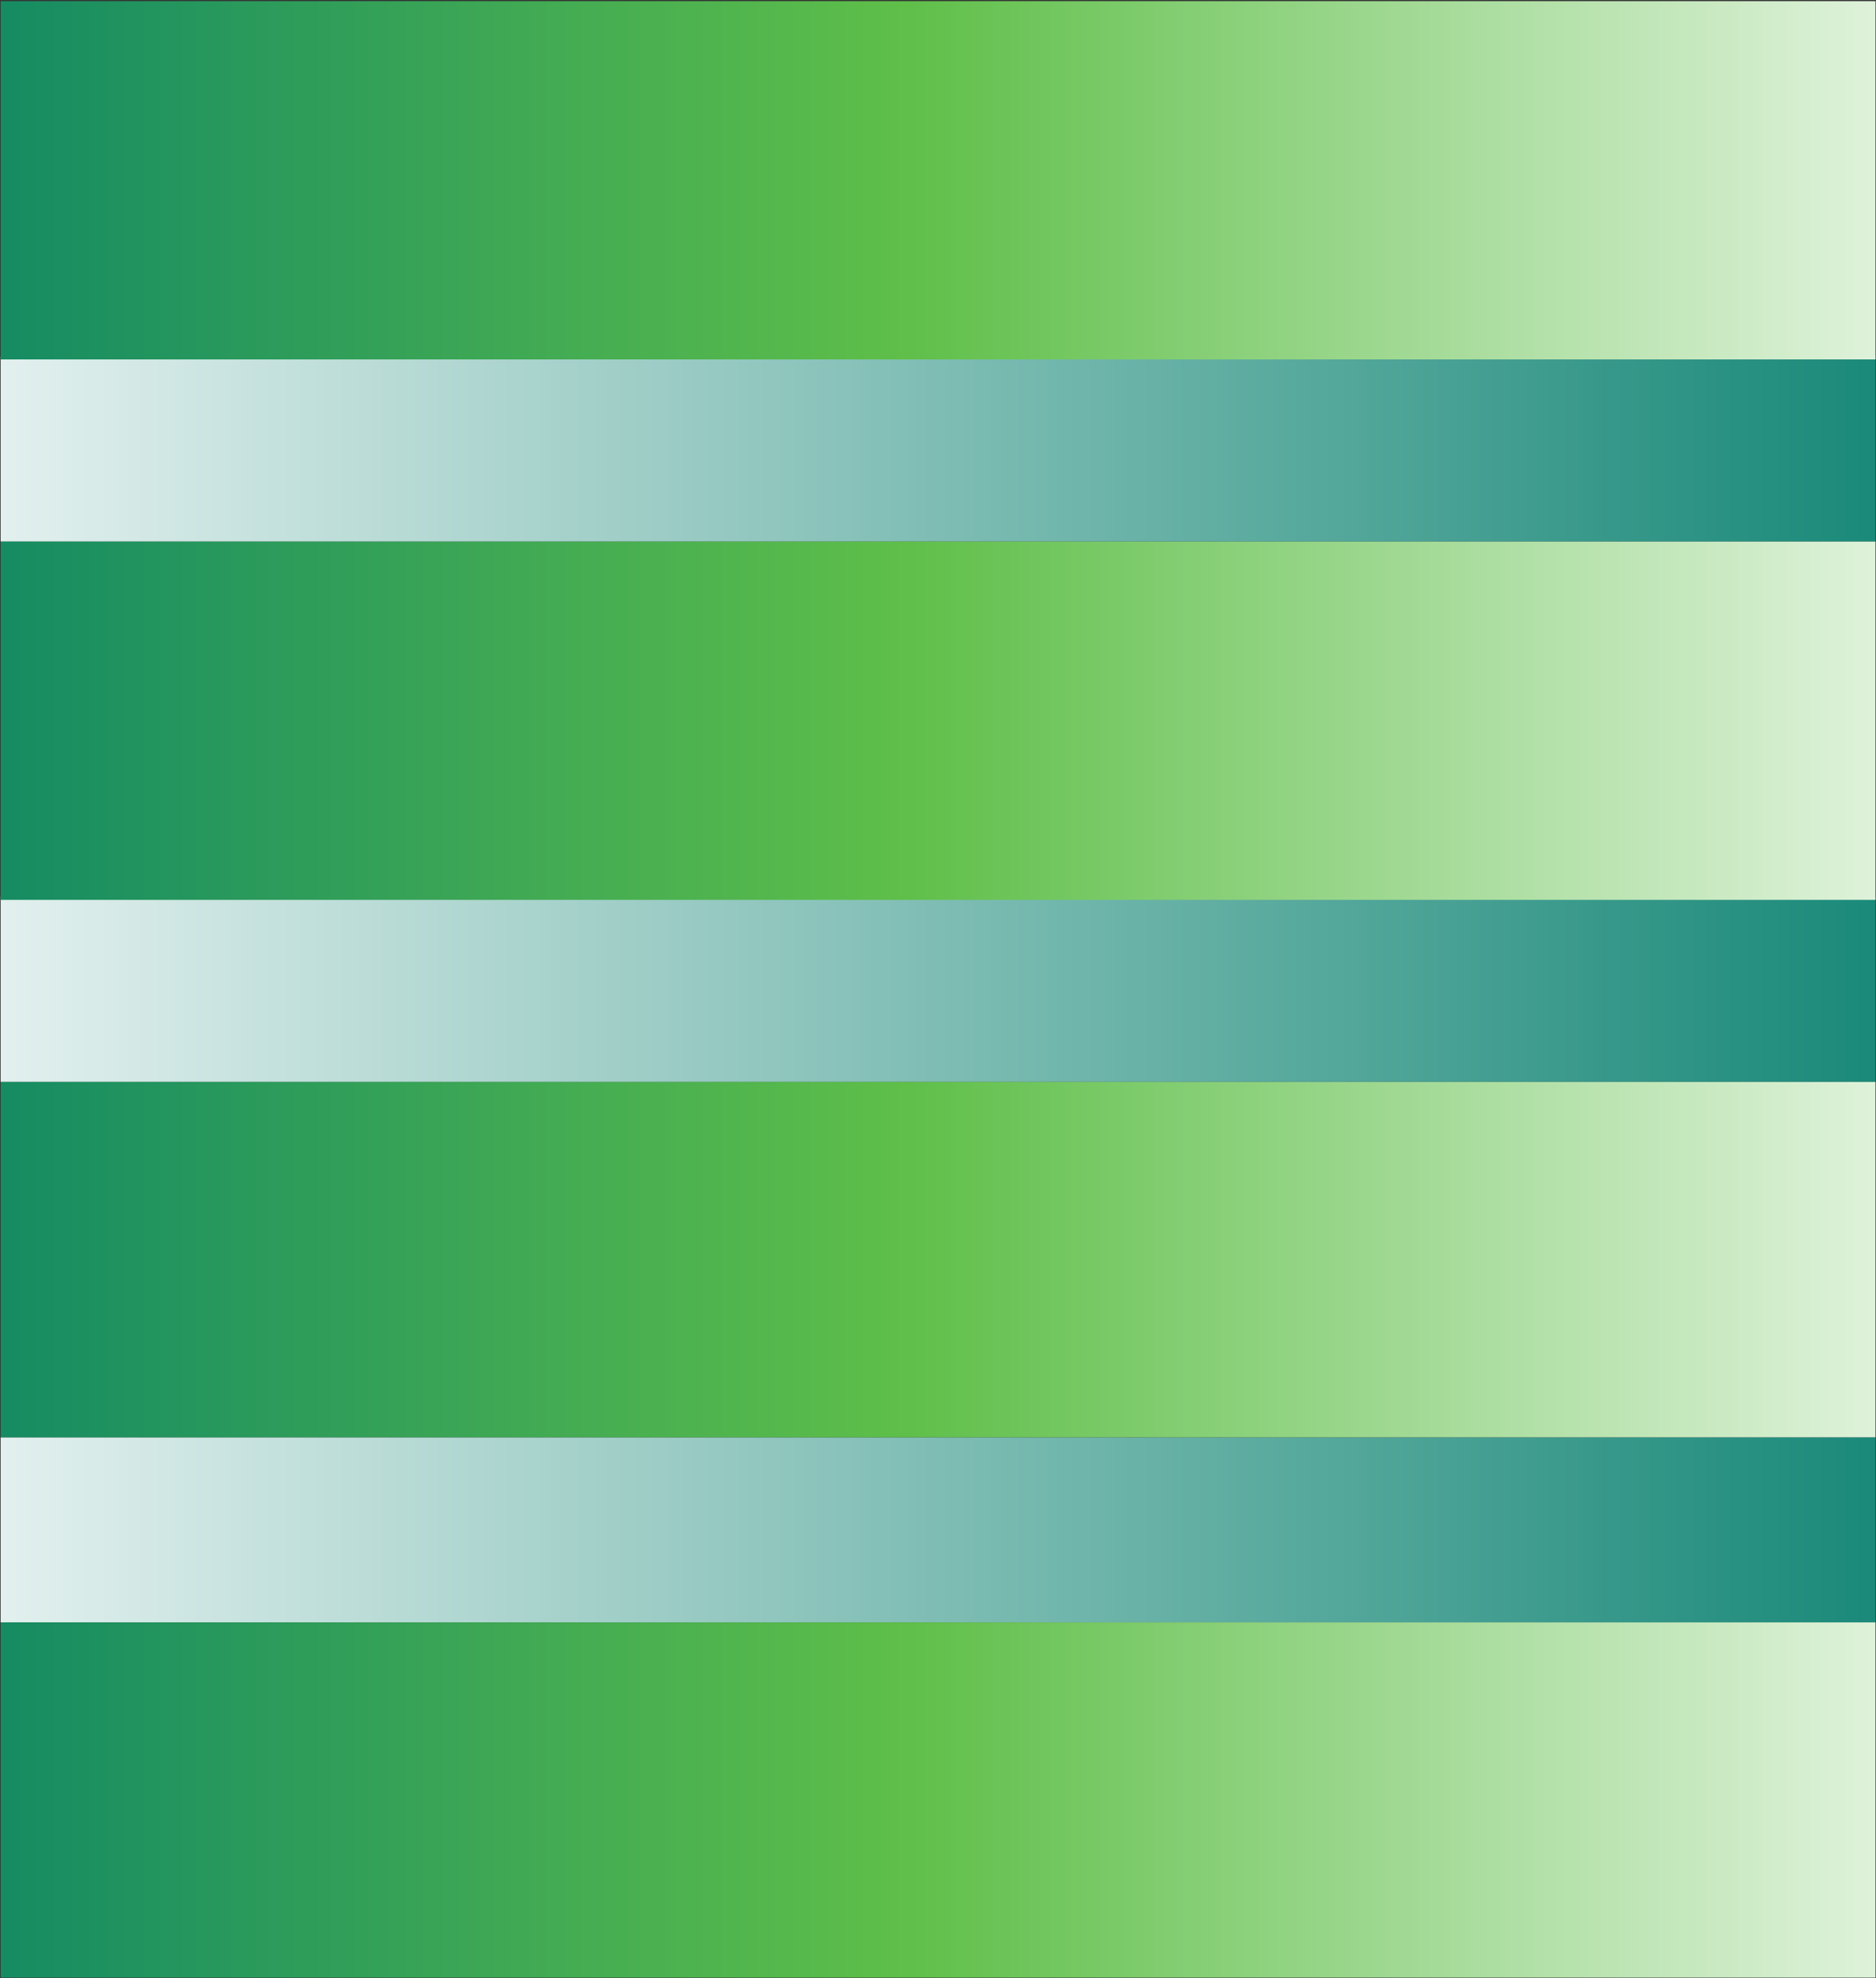 <svg version="1.2" xmlns="http://www.w3.org/2000/svg" viewBox="0 0 1487 1568" width="1487" height="1568">
	<rect x="0" y="0" width="1487" height="1568" fill="#333333" stroke="none"/>
	<title>e-Annual-Report-2022-136-pdf (1)-svg</title>
	<defs>
		<linearGradient id="g1" x1="-214.8" y1="5164.9" x2="1683" y2="5164.9" gradientUnits="userSpaceOnUse">
			<stop offset="0" stop-color="#ffffff"/>
			<stop offset="1" stop-color="#007c6a"/>
		</linearGradient>
		<linearGradient id="g2" x1="1683" y1="-2595.3" x2="-214.8" y2="-2595.3" gradientUnits="userSpaceOnUse">
			<stop offset="0" stop-color="#ffffff"/>
			<stop offset=".508" stop-color="#5fbf49"/>
			<stop offset="1" stop-color="#007c6a"/>
		</linearGradient>
		<linearGradient id="g3" x1="-214.8" y1="4736.6" x2="1683" y2="4736.6" gradientUnits="userSpaceOnUse">
			<stop offset="0" stop-color="#ffffff"/>
			<stop offset="1" stop-color="#007c6a"/>
		</linearGradient>
		<linearGradient id="g4" x1="1683" y1="-3023.7" x2="-214.8" y2="-3023.7" gradientUnits="userSpaceOnUse">
			<stop offset="0" stop-color="#ffffff"/>
			<stop offset=".508" stop-color="#5fbf49"/>
			<stop offset="1" stop-color="#007c6a"/>
		</linearGradient>
		<linearGradient id="g5" x1="-214.8" y1="4308.2" x2="1683" y2="4308.2" gradientUnits="userSpaceOnUse">
			<stop offset="0" stop-color="#ffffff"/>
			<stop offset="1" stop-color="#007c6a"/>
		</linearGradient>
		<linearGradient id="g6" x1="1683" y1="-3452" x2="-214.8" y2="-3452" gradientUnits="userSpaceOnUse">
			<stop offset="0" stop-color="#ffffff"/>
			<stop offset=".508" stop-color="#5fbf49"/>
			<stop offset="1" stop-color="#007c6a"/>
		</linearGradient>
		<linearGradient id="g7" x1="1683" y1="-3880.4" x2="-214.8" y2="-3880.4" gradientUnits="userSpaceOnUse">
			<stop offset="0" stop-color="#ffffff"/>
			<stop offset=".508" stop-color="#5fbf49"/>
			<stop offset="1" stop-color="#007c6a"/>
		</linearGradient>
	</defs>
	<style>
		.s0 { fill: url(#g1) } 
		.s1 { fill: url(#g2) } 
		.s2 { fill: url(#g3) } 
		.s3 { fill: url(#g4) } 
		.s4 { fill: url(#g5) } 
		.s5 { fill: url(#g6) } 
		.s6 { fill: url(#g7) } 
	</style>
	<g id="Clip-Path: Page 1" clip-path="url(#cp1)">
		<g id="Page 1">
			<path id="Path 6" class="s0" d="m0.5 1286h1486.1v-146.7h-1486.1z"/>
			<path id="Path 7" class="s1" d="m0.5 1567.6h1486.1v-281.6h-1486.1z"/>
			<path id="Path 8" class="s2" d="m0.5 857.6h1486.1v-146.7h-1486.1z"/>
			<path id="Path 9" class="s3" d="m0.5 1139.3h1486.1v-281.7h-1486.1z"/>
			<path id="Path 10" class="s4" d="m0.5 429.3h1486.1v-146.8h-1486.1z"/>
			<path id="Path 11" class="s5" d="m0.5 713.3h1486.1v-284h-1486.1z"/>
			<path id="Path 12" class="s6" d="m0.5 284.9h1486.1v-284h-1486.1z"/>
		</g>
	</g>
</svg>